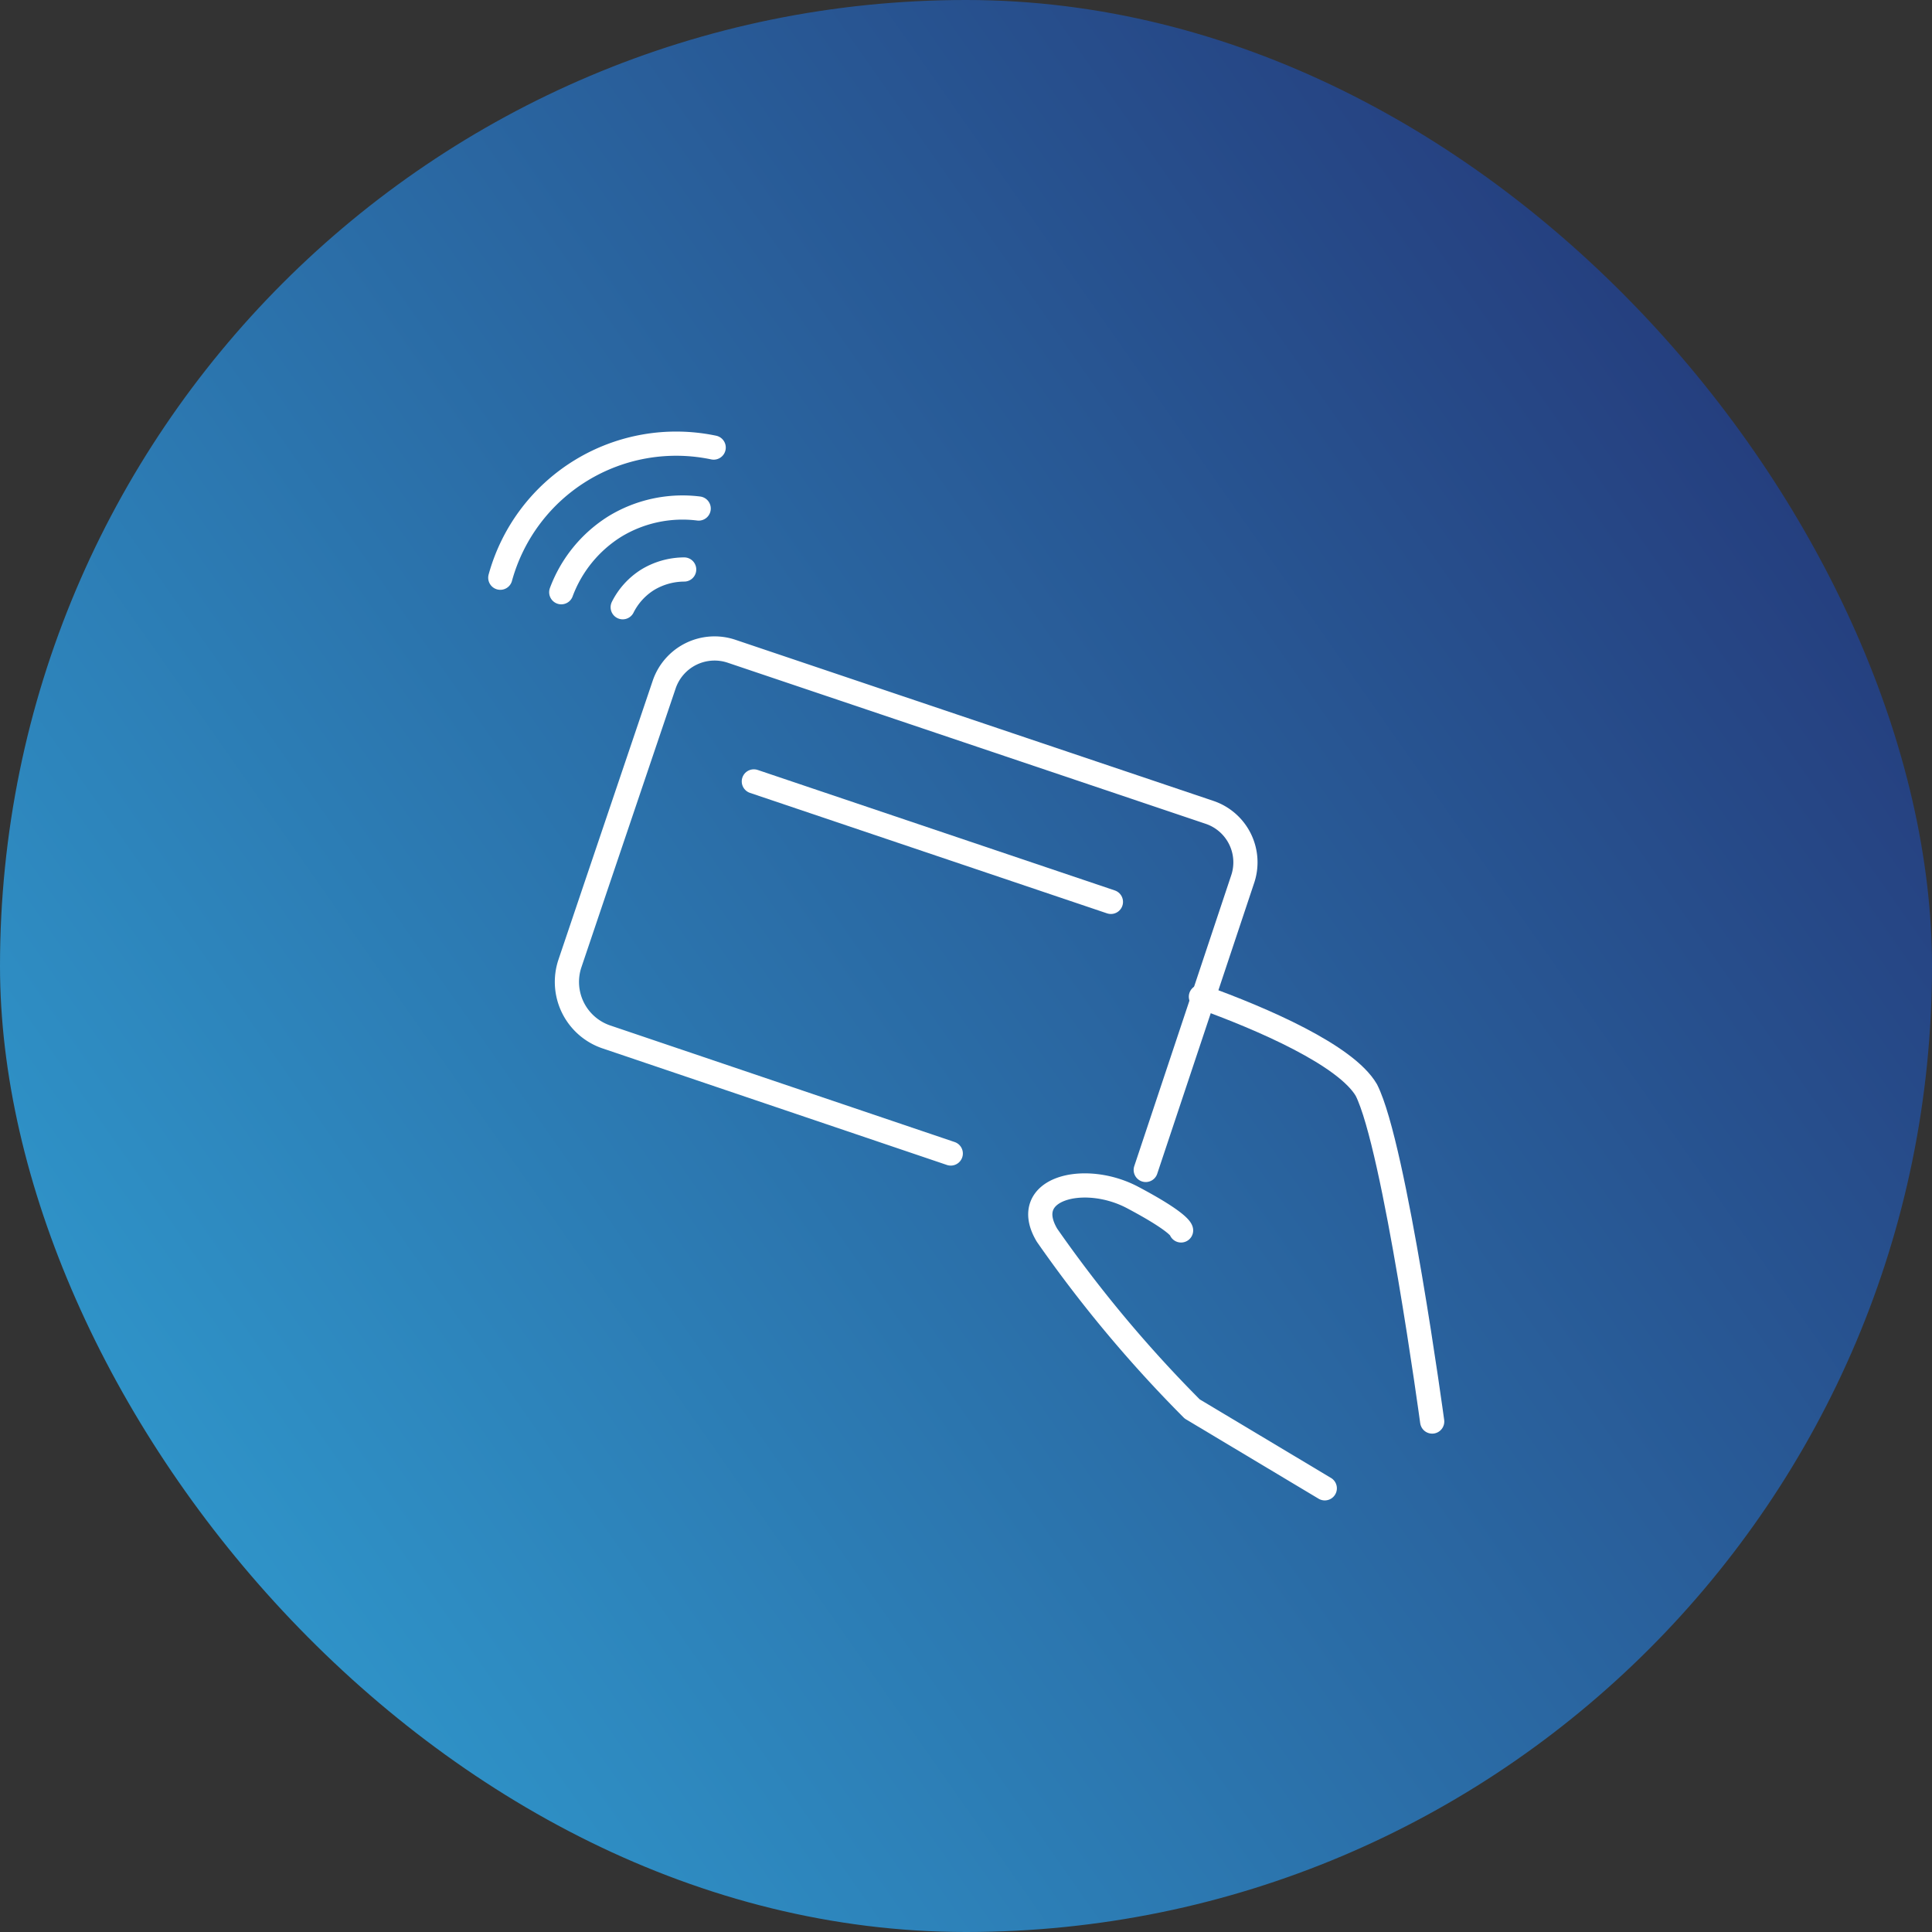 <svg xmlns="http://www.w3.org/2000/svg" xmlns:xlink="http://www.w3.org/1999/xlink" viewBox="0 0 39.93 39.93"><rect x="0" y="0" width="39.93" height="39.93" fill="#333333" stroke="none"/><defs><style>.cls-1{fill:url(#名称未設定グラデーション_21);}.cls-2{fill:none;stroke:#fff;stroke-linecap:round;stroke-linejoin:round;stroke-width:0.5px;}</style><linearGradient id="名称未設定グラデーション_21" x1="3.61" y1="31.42" x2="36.32" y2="8.51" gradientUnits="userSpaceOnUse"><stop offset="0" stop-color="#2f94c9"/><stop offset="1" stop-color="#253e7e"/></linearGradient></defs><g id="レイヤー_2" data-name="レイヤー 2"><g id="レイヤー_2-2" data-name="レイヤー 2"><rect class="cls-1" width="39.93" height="39.93" rx="19.97"/></g><g id="レイヤー_1-2" data-name="レイヤー 1"><path class="cls-2" d="M24.82,20.6c1.28.46,3,1.21,3.42,1.93.59,1.17,1.36,6.85,1.36,6.85"/><path class="cls-2" d="M19.65,23.84l-7.12-2.41a1.2,1.2,0,0,1-.75-1.52l.54-1.6,1.41-4.17a1.1,1.1,0,0,1,1.39-.68h0L25,16.79a1.09,1.09,0,0,1,.68,1.39l-2,6"/><path class="cls-2" d="M24.41,25.43s0-.15-1-.68-2.35-.19-1.77.78a26.76,26.76,0,0,0,3,3.59l2.74,1.64"/><line class="cls-2" x1="22.96" y1="18.64" x2="15.58" y2="16.15"/><path class="cls-2" d="M14.14,11.77a1.47,1.47,0,0,0-.75.21,1.42,1.42,0,0,0-.52.57"/><path class="cls-2" d="M10.34,11.94a3.77,3.77,0,0,1,4.41-2.69"/><path class="cls-2" d="M11.6,12.24a2.72,2.72,0,0,1,1.11-1.36,2.69,2.69,0,0,1,1.73-.37"/></g></g></svg>